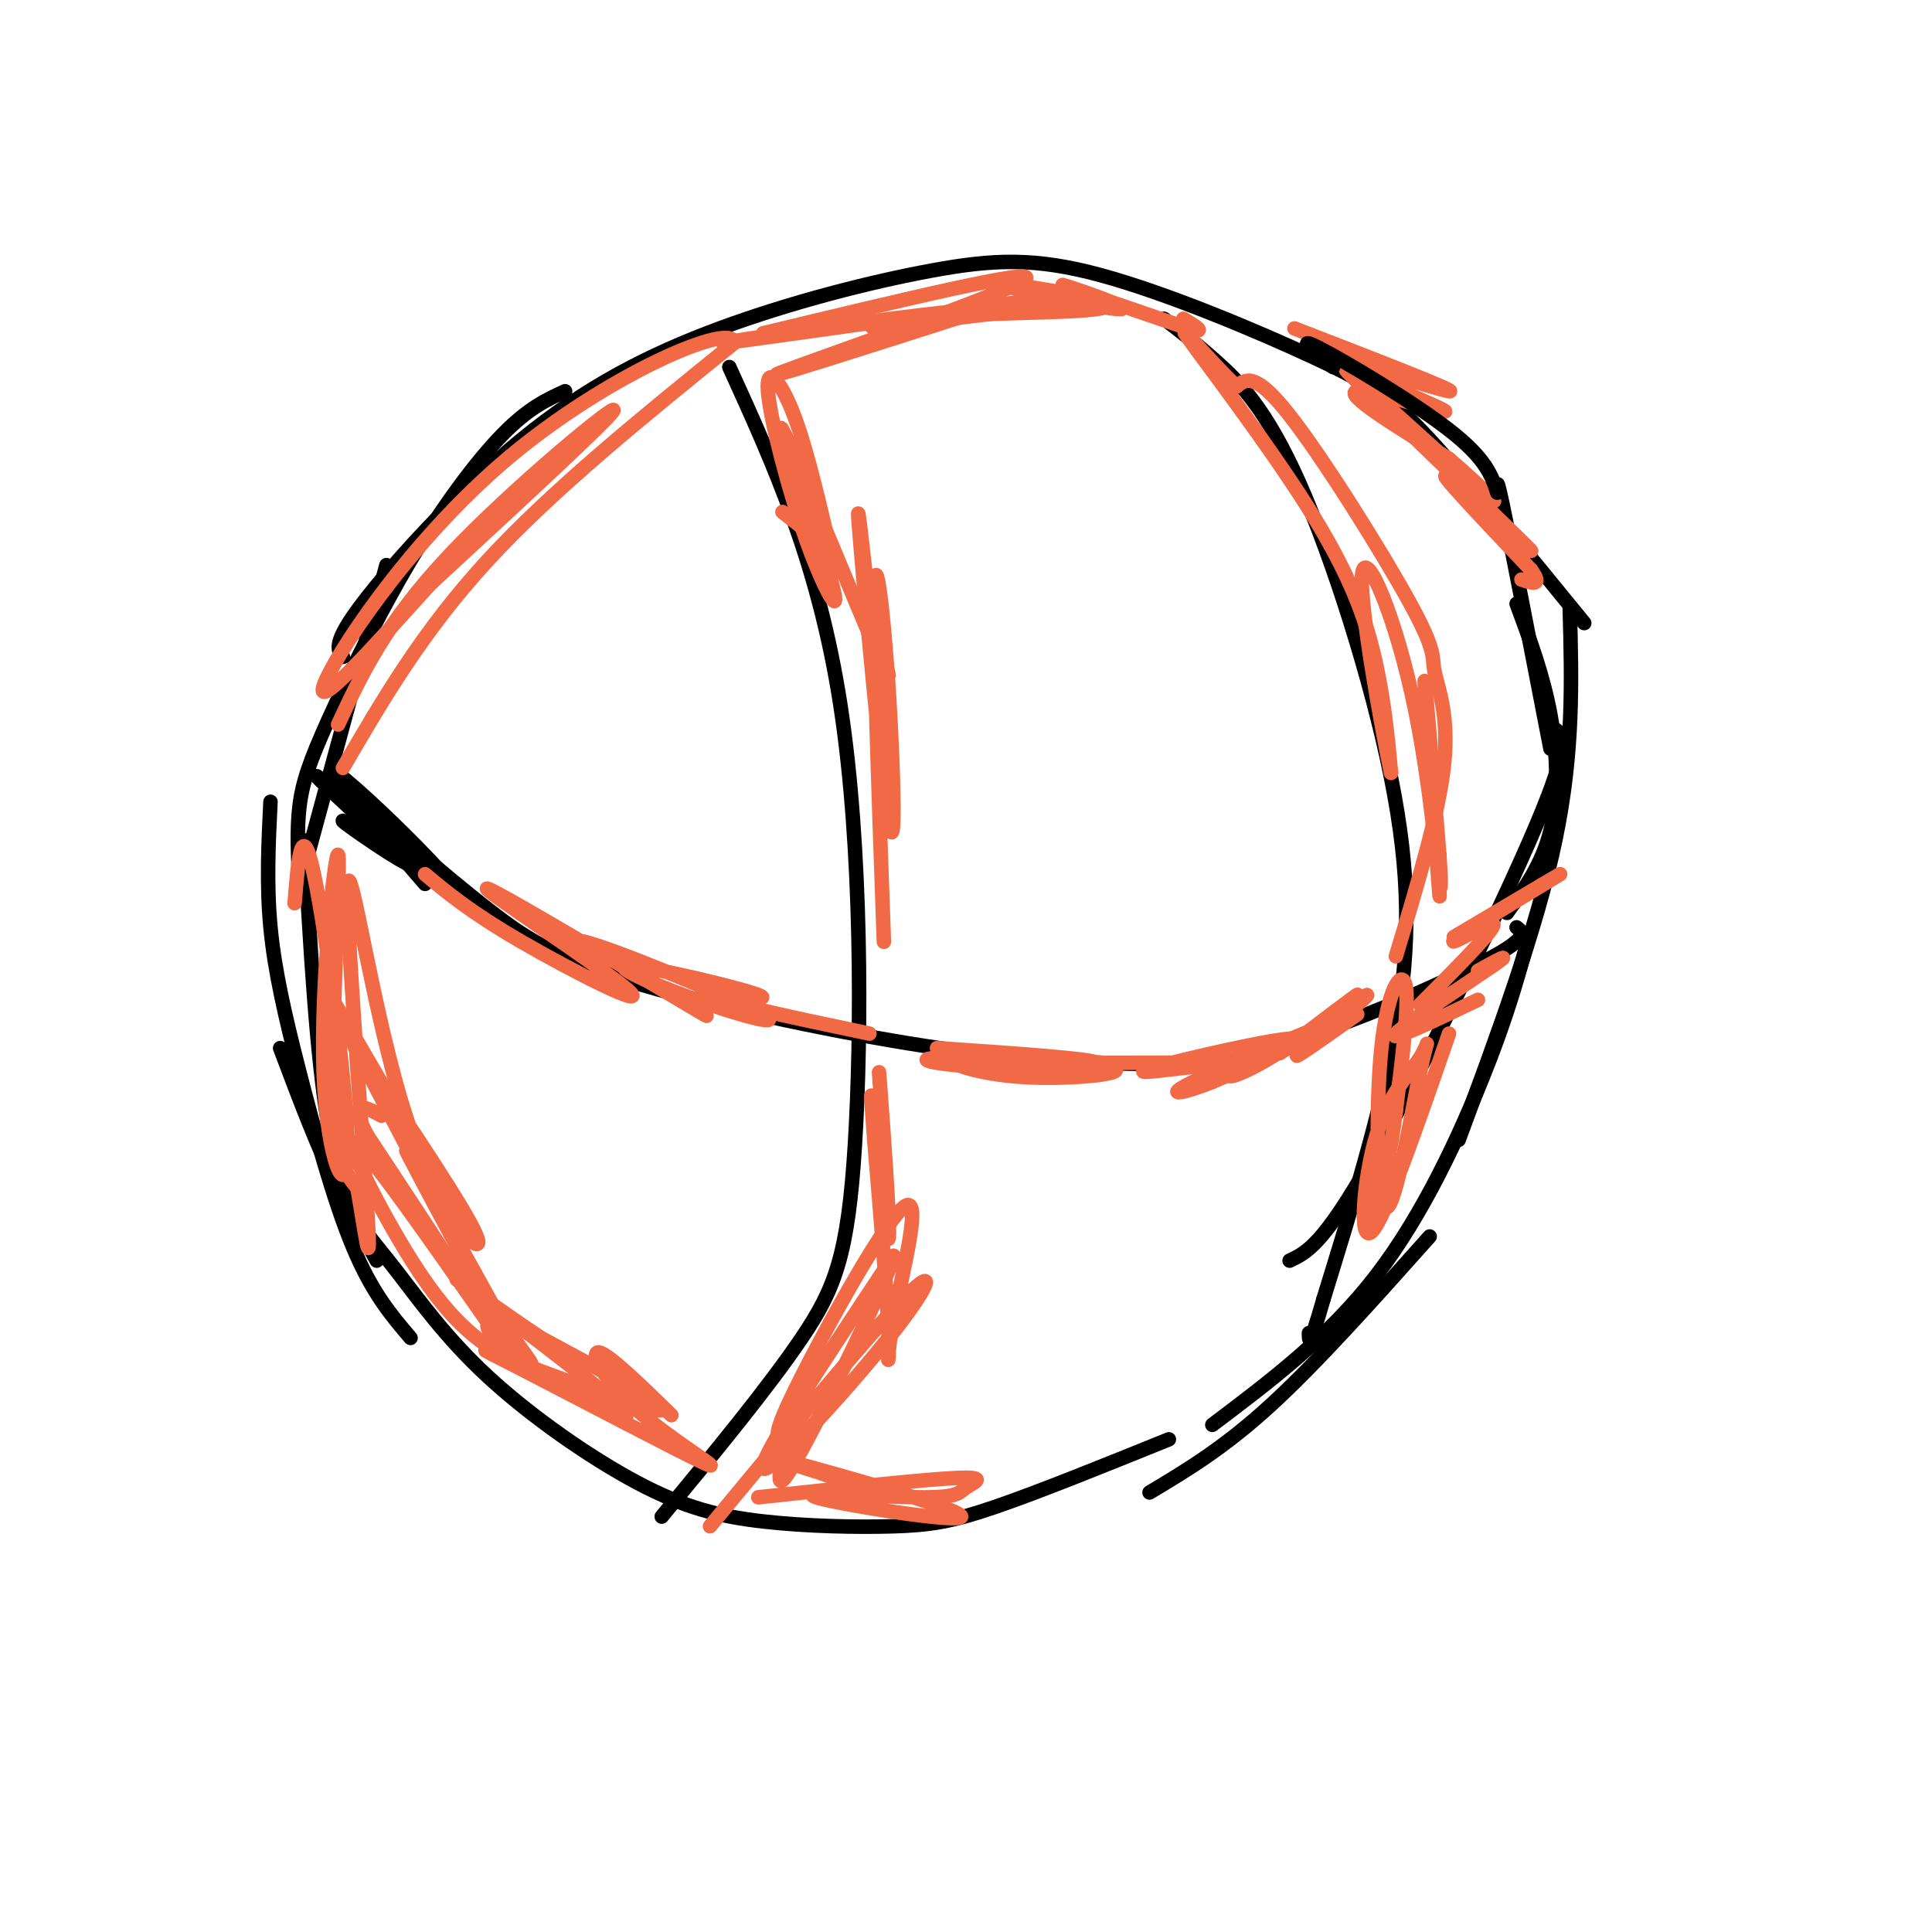 <svg viewBox='0 0 400 400' version='1.1' xmlns='http://www.w3.org/2000/svg' xmlns:xlink='http://www.w3.org/1999/xlink'><g fill='none' stroke='rgb(0,0,0)' stroke-width='3' stroke-linecap='round' stroke-linejoin='round'><path d='M64,176c0.000,0.000 16.000,-59.000 16,-59'/><path d='M62,183c-0.295,-5.531 -0.590,-11.062 0,-16c0.590,-4.938 2.065,-9.282 6,-18c3.935,-8.718 10.329,-21.809 17,-33c6.671,-11.191 13.620,-20.483 19,-26c5.380,-5.517 9.190,-7.258 13,-9'/><path d='M71,136c-1.107,-1.405 -2.214,-2.811 4,-11c6.214,-8.189 19.748,-23.163 33,-34c13.252,-10.837 26.220,-17.539 41,-23c14.780,-5.461 31.372,-9.682 44,-12c12.628,-2.318 21.292,-2.735 35,1c13.708,3.735 32.460,11.621 44,17c11.540,5.379 15.869,8.251 24,17c8.131,8.749 20.066,23.374 32,38'/><path d='M63,174c1.250,22.250 2.500,44.500 5,59c2.500,14.500 6.250,21.250 10,28'/><path d='M56,166c-0.423,8.554 -0.845,17.107 0,26c0.845,8.893 2.958,18.125 6,30c3.042,11.875 7.012,26.393 11,36c3.988,9.607 7.994,14.304 12,19'/><path d='M58,217c4.080,10.837 8.161,21.674 12,29c3.839,7.326 7.438,11.141 12,17c4.562,5.859 10.088,13.762 19,22c8.912,8.238 21.208,16.813 31,22c9.792,5.188 17.078,6.988 26,8c8.922,1.012 19.479,1.234 27,1c7.521,-0.234 12.006,-0.924 21,-4c8.994,-3.076 22.497,-8.538 36,-14'/><path d='M238,309c7.667,-4.583 15.333,-9.167 25,-18c9.667,-8.833 21.333,-21.917 33,-35'/><path d='M251,295c12.111,-9.133 24.222,-18.267 34,-31c9.778,-12.733 17.222,-29.067 22,-41c4.778,-11.933 6.889,-19.467 9,-27'/><path d='M302,236c8.083,-21.833 16.167,-43.667 20,-62c3.833,-18.333 3.417,-33.167 3,-48'/><path d='M321,155c-4.167,-21.583 -8.333,-43.167 -10,-51c-1.667,-7.833 -0.833,-1.917 0,4'/><path d='M314,125c2.756,7.422 5.511,14.844 7,23c1.489,8.156 1.711,17.044 0,24c-1.711,6.956 -5.356,11.978 -9,17'/><path d='M322,151c1.711,1.244 3.422,2.489 -4,20c-7.422,17.511 -23.978,51.289 -34,69c-10.022,17.711 -13.511,19.356 -17,21'/><path d='M241,66c3.268,2.496 6.536,4.992 11,9c4.464,4.008 10.124,9.528 17,25c6.876,15.472 14.967,40.896 19,61c4.033,20.104 4.010,34.887 1,52c-3.010,17.113 -9.005,36.557 -15,56'/><path d='M274,269c-3.000,10.500 -3.000,8.750 -3,7'/><path d='M151,76c9.226,20.262 18.452,40.524 23,70c4.548,29.476 4.417,68.167 3,91c-1.417,22.833 -4.119,29.810 -11,40c-6.881,10.190 -17.940,23.595 -29,37'/><path d='M85,175c5.500,4.695 11.001,9.390 17,14c5.999,4.610 12.498,9.136 28,14c15.502,4.864 40.009,10.065 58,13c17.991,2.935 29.467,3.604 39,4c9.533,0.396 17.122,0.518 26,-1c8.878,-1.518 19.044,-4.678 30,-9c10.956,-4.322 22.702,-9.806 28,-13c5.298,-3.194 4.149,-4.097 3,-5'/><path d='M88,183c-9.287,-10.724 -18.574,-21.448 -19,-23c-0.426,-1.552 8.010,6.069 15,13c6.990,6.931 12.536,13.174 7,9c-5.536,-4.174 -22.153,-18.764 -25,-21c-2.847,-2.236 8.077,7.882 19,18'/><path d='M85,179c-1.089,0.222 -13.311,-8.222 -14,-9c-0.689,-0.778 10.156,6.111 21,13'/></g>
<g fill='none' stroke='rgb(242,105,70)' stroke-width='3' stroke-linecap='round' stroke-linejoin='round'><path d='M71,159c8.250,-14.167 16.500,-28.333 30,-43c13.500,-14.667 32.250,-29.833 51,-45'/><path d='M152,71c-0.214,-4.583 -26.250,6.458 -47,24c-20.750,17.542 -36.214,41.583 -38,47c-1.786,5.417 10.107,-7.792 22,-21'/><path d='M89,121c13.750,-12.762 37.125,-34.167 38,-36c0.875,-1.833 -20.750,15.905 -34,30c-13.250,14.095 -18.125,24.548 -23,35'/><path d='M61,187c0.718,-9.020 1.435,-18.040 4,-6c2.565,12.040 6.977,45.141 7,57c0.023,11.859 -4.344,2.478 -5,-16c-0.656,-18.478 2.400,-46.052 3,-45c0.600,1.052 -1.257,30.729 -1,47c0.257,16.271 2.629,19.135 5,22'/><path d='M74,246c1.584,9.017 3.043,20.560 2,4c-1.043,-16.560 -4.589,-61.222 -4,-67c0.589,-5.778 5.312,27.329 12,48c6.688,20.671 15.339,28.906 15,26c-0.339,-2.906 -9.670,-16.953 -19,-31'/><path d='M80,226c-7.491,-12.751 -16.719,-29.129 -9,-14c7.719,15.129 32.386,61.766 35,67c2.614,5.234 -16.825,-30.933 -21,-39c-4.175,-8.067 6.912,11.967 18,32'/><path d='M103,272c4.796,7.583 7.785,10.542 7,11c-0.785,0.458 -5.343,-1.584 -10,-5c-4.657,-3.416 -9.413,-8.204 -16,-19c-6.587,-10.796 -15.004,-27.599 -9,-21c6.004,6.599 26.430,36.600 29,40c2.570,3.400 -12.715,-19.800 -28,-43'/><path d='M76,235c-4.167,-7.833 -0.583,-5.917 3,-4'/><path d='M147,316c16.310,-19.702 32.619,-39.405 40,-47c7.381,-7.595 5.833,-3.083 -3,8c-8.833,11.083 -24.952,28.738 -26,27c-1.048,-1.738 12.976,-22.869 27,-44'/><path d='M185,260c-0.241,2.842 -14.343,31.945 -20,42c-5.657,10.055 -2.869,1.060 -3,-2c-0.131,-3.060 -3.182,-0.185 2,-11c5.182,-10.815 18.595,-35.322 23,-39c4.405,-3.678 -0.199,13.471 -2,23c-1.801,9.529 -0.800,11.437 -1,4c-0.200,-7.437 -1.600,-24.218 -3,-41'/><path d='M181,236c-0.689,-9.452 -0.911,-12.582 0,-5c0.911,7.582 2.956,25.878 3,22c0.044,-3.878 -1.911,-29.929 -2,-31c-0.089,-1.071 1.689,22.837 2,31c0.311,8.163 -0.844,0.582 -2,-7'/><path d='M183,195c-1.134,-31.919 -2.268,-63.837 -2,-73c0.268,-9.163 1.938,4.431 3,21c1.062,16.569 1.517,36.115 0,27c-1.517,-9.115 -5.005,-46.890 -6,-59c-0.995,-12.110 0.502,1.445 2,15'/><path d='M180,126c2.150,7.941 6.526,20.294 2,10c-4.526,-10.294 -17.952,-43.233 -20,-47c-2.048,-3.767 7.283,21.640 10,31c2.717,9.360 -1.179,2.674 -5,-8c-3.821,-10.674 -7.567,-25.335 -8,-31c-0.433,-5.665 2.448,-2.333 5,4c2.552,6.333 4.776,15.666 7,25'/><path d='M171,110c1.756,5.133 2.644,5.467 1,4c-1.644,-1.467 -5.822,-4.733 -10,-8'/><path d='M88,181c4.703,3.927 9.407,7.853 20,14c10.593,6.147 27.077,14.514 22,10c-5.077,-4.514 -31.713,-21.907 -29,-21c2.713,0.907 34.775,20.116 43,25c8.225,4.884 -7.388,-4.558 -23,-14'/><path d='M121,195c4.508,0.909 27.277,10.181 35,14c7.723,3.819 0.398,2.183 -9,-1c-9.398,-3.183 -20.870,-7.915 -17,-8c3.870,-0.085 23.080,4.477 27,6c3.920,1.523 -7.452,0.007 -10,0c-2.548,-0.007 3.726,1.497 10,3'/><path d='M157,209c5.500,1.333 14.250,3.167 23,5'/><path d='M194,217c15.823,1.085 31.646,2.169 33,3c1.354,0.831 -11.761,1.408 -22,1c-10.239,-0.408 -17.603,-1.803 -10,-2c7.603,-0.197 30.172,0.803 35,2c4.828,1.197 -8.085,2.592 -18,2c-9.915,-0.592 -16.833,-3.169 -15,-4c1.833,-0.831 12.416,0.085 23,1'/><path d='M220,220c10.918,0.127 26.713,-0.054 32,0c5.287,0.054 0.067,0.344 -6,1c-6.067,0.656 -12.979,1.676 -7,0c5.979,-1.676 24.851,-6.050 29,-6c4.149,0.050 -6.426,4.525 -17,9'/><path d='M251,224c-5.530,2.258 -10.854,3.403 -4,0c6.854,-3.403 25.886,-11.354 28,-12c2.114,-0.646 -12.691,6.012 -18,9c-5.309,2.988 -1.122,2.304 6,-2c7.122,-4.304 17.178,-12.230 18,-13c0.822,-0.770 -7.589,5.615 -16,12'/><path d='M265,218c2.571,-1.667 17.000,-11.833 18,-12c1.000,-0.167 -11.429,9.667 -14,12c-2.571,2.333 4.714,-2.833 12,-8'/><path d='M289,198c4.483,-14.877 8.967,-29.754 10,-40c1.033,-10.246 -1.383,-15.860 -2,-19c-0.617,-3.140 0.565,-3.807 -5,-14c-5.565,-10.193 -17.876,-29.912 -25,-39c-7.124,-9.088 -9.062,-7.544 -11,-6'/><path d='M256,80c-5.344,-5.011 -13.206,-14.539 -10,-10c3.206,4.539 17.478,23.145 26,37c8.522,13.855 11.292,22.959 13,31c1.708,8.041 2.354,15.021 3,22'/><path d='M288,160c-1.466,-6.751 -6.630,-34.629 -6,-41c0.630,-6.371 7.056,8.767 11,28c3.944,19.233 5.408,42.563 5,38c-0.408,-4.563 -2.688,-37.018 -3,-43c-0.312,-5.982 1.344,14.509 3,35'/><path d='M298,177c0.500,7.000 0.250,7.000 0,7'/><path d='M301,194c11.204,-6.638 22.408,-13.276 22,-13c-0.408,0.276 -12.429,7.466 -18,11c-5.571,3.534 -4.692,3.413 -2,2c2.692,-1.413 7.198,-4.118 6,-2c-1.198,2.118 -8.099,9.059 -15,16'/><path d='M300,214c-6.616,19.161 -13.233,38.322 -16,41c-2.767,2.678 -1.685,-11.128 1,-20c2.685,-8.872 6.974,-12.810 9,-16c2.026,-3.190 1.789,-5.631 0,3c-1.789,8.631 -5.129,28.334 -7,28c-1.871,-0.334 -2.273,-20.705 -1,-33c1.273,-12.295 4.221,-16.513 5,-13c0.779,3.513 -0.610,14.756 -2,26'/><path d='M289,230c-1.111,8.667 -2.889,17.333 -4,20c-1.111,2.667 -1.556,-0.667 -2,-4'/><path d='M306,201c3.867,-2.133 7.733,-4.267 3,-1c-4.733,3.267 -18.067,11.933 -20,14c-1.933,2.067 7.533,-2.467 17,-7'/><path d='M157,310c17.055,-1.841 34.109,-3.682 41,-4c6.891,-0.318 3.617,0.888 2,2c-1.617,1.112 -1.577,2.129 -10,2c-8.423,-0.129 -25.309,-1.406 -21,0c4.309,1.406 29.814,5.494 30,4c0.186,-1.494 -24.947,-8.570 -34,-11c-9.053,-2.430 -2.027,-0.215 5,2'/><path d='M170,305c3.267,1.200 8.933,3.200 10,4c1.067,0.800 -2.467,0.400 -6,0'/><path d='M139,293c-6.544,-6.377 -13.089,-12.754 -15,-13c-1.911,-0.246 0.811,5.639 8,12c7.189,6.361 18.843,13.199 14,11c-4.843,-2.199 -26.185,-13.435 -37,-19c-10.815,-5.565 -11.104,-5.460 -2,-2c9.104,3.460 27.601,10.274 30,10c2.399,-0.274 -11.301,-7.637 -25,-15'/><path d='M112,277c-9.760,-6.497 -21.659,-15.241 -16,-11c5.659,4.241 28.878,21.467 33,26c4.122,4.533 -10.852,-3.626 -19,-9c-8.148,-5.374 -9.471,-7.964 -9,-9c0.471,-1.036 2.735,-0.518 5,0'/><path d='M158,69c29.289,-7.044 58.578,-14.089 54,-11c-4.578,3.089 -43.022,16.311 -50,19c-6.978,2.689 17.511,-5.156 42,-13'/><path d='M204,64c-10.769,0.282 -58.691,7.488 -54,7c4.691,-0.488 61.994,-8.670 72,-10c10.006,-1.330 -27.284,4.191 -38,6c-10.716,1.809 5.142,-0.096 21,-2'/><path d='M205,65c10.422,-0.409 25.978,-0.433 24,-2c-1.978,-1.567 -21.489,-4.678 -21,-4c0.489,0.678 20.978,5.144 24,5c3.022,-0.144 -11.422,-4.898 -12,-5c-0.578,-0.102 12.711,4.449 26,9'/><path d='M246,68c4.167,1.167 1.583,-0.417 -1,-2'/><path d='M268,68c17.257,6.675 34.514,13.349 32,13c-2.514,-0.349 -24.797,-7.722 -25,-7c-0.203,0.722 21.676,9.541 24,11c2.324,1.459 -14.907,-4.440 -18,-4c-3.093,0.440 7.954,7.220 19,14'/><path d='M300,95c6.621,5.642 13.672,12.747 6,6c-7.672,-6.747 -30.067,-27.344 -27,-24c3.067,3.344 31.595,30.631 37,36c5.405,5.369 -12.313,-11.180 -16,-14c-3.687,-2.820 6.656,8.090 17,19'/><path d='M317,118c2.500,3.500 0.250,2.750 -2,2'/></g>
<g fill='none' stroke='rgb(0,0,0)' stroke-width='3' stroke-linecap='round' stroke-linejoin='round'><path d='M276,76c-4.044,-3.289 -8.089,-6.578 -3,-4c5.089,2.578 19.311,11.022 27,17c7.689,5.978 8.844,9.489 10,13'/></g>
</svg>